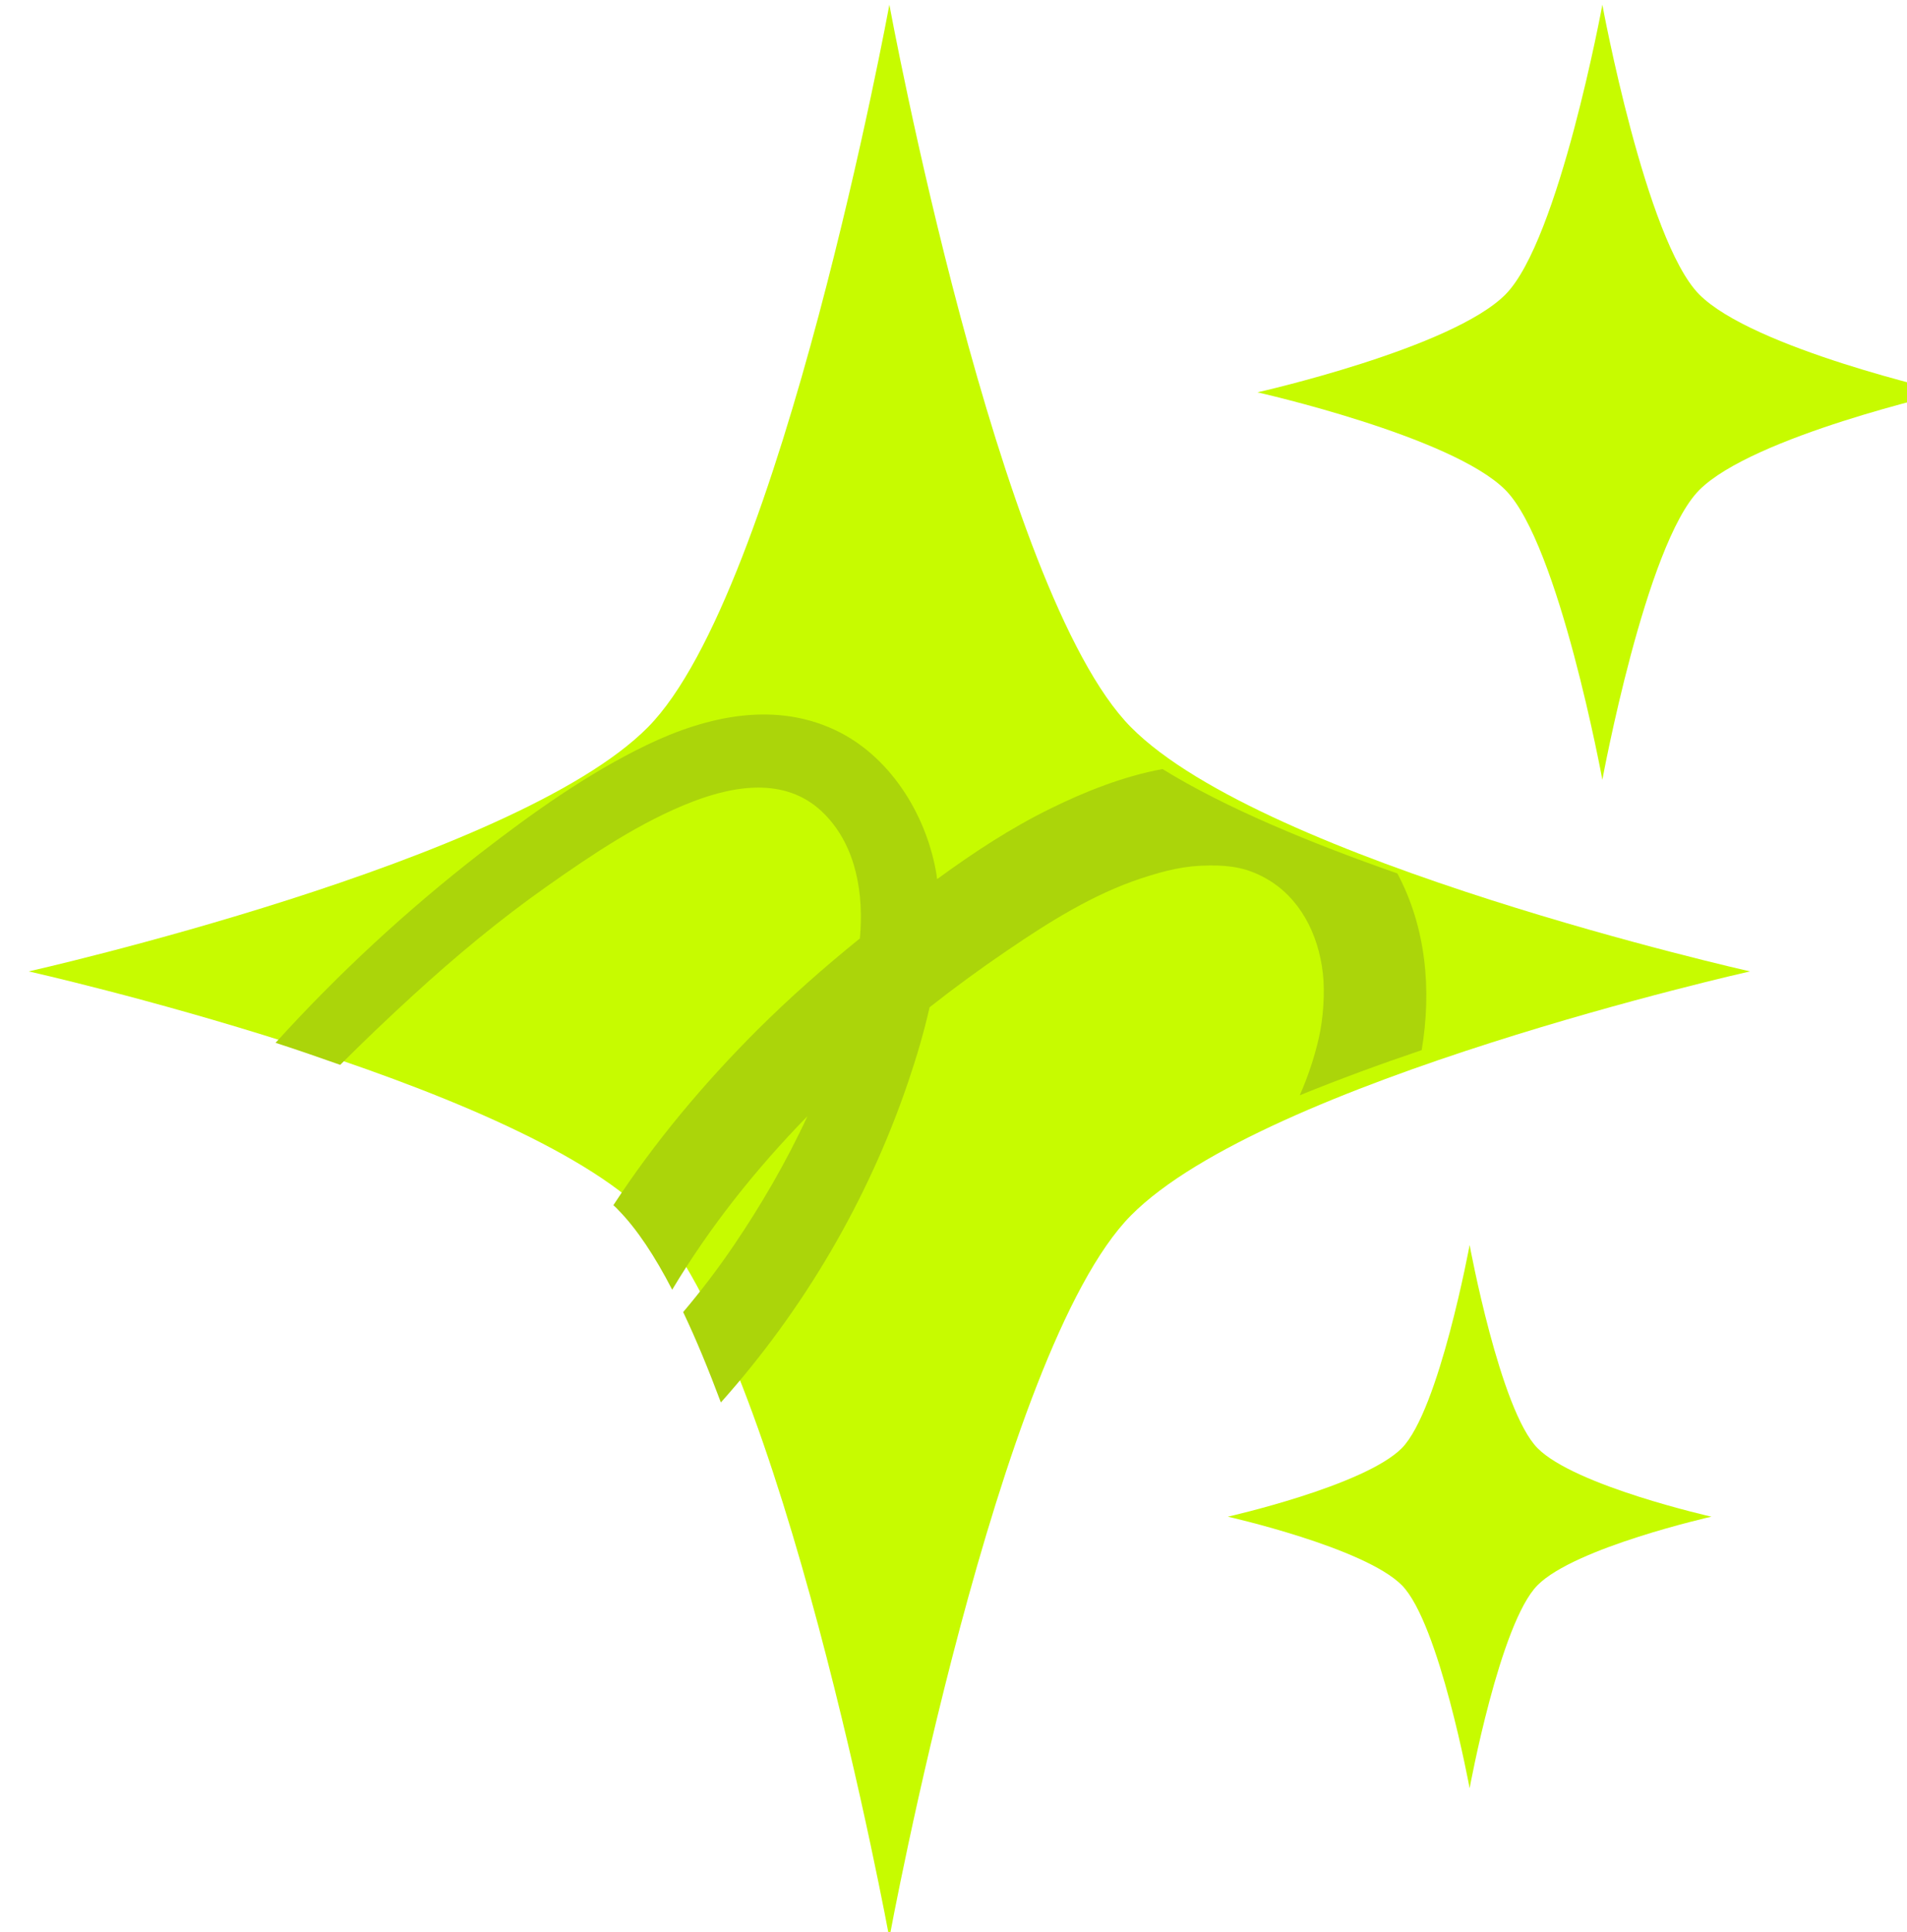 <?xml version="1.0" encoding="UTF-8" standalone="no"?>
<!-- Created with Inkscape (http://www.inkscape.org/) -->

<svg
   width="18.256mm"
   height="18.489mm"
   viewBox="0 0 18.256 18.489"
   version="1.1"
   id="svg1"
   inkscape:version="1.3.2 (091e20e, 2023-11-25)"
   sodipodi:docname="stars.svg"
   xmlns:inkscape="http://www.inkscape.org/namespaces/inkscape"
   xmlns:sodipodi="http://sodipodi.sourceforge.net/DTD/sodipodi-0.dtd"
   xmlns="http://www.w3.org/2000/svg"
   xmlns:svg="http://www.w3.org/2000/svg">
  <sodipodi:namedview
     id="namedview1"
     pagecolor="#ffffff"
     bordercolor="#000000"
     borderopacity="0.25"
     inkscape:showpageshadow="2"
     inkscape:pageopacity="0.0"
     inkscape:pagecheckerboard="0"
     inkscape:deskcolor="#d1d1d1"
     inkscape:document-units="mm"
     inkscape:zoom="0.37041667"
     inkscape:cx="13.498313"
     inkscape:cy="153.88076"
     inkscape:window-width="1392"
     inkscape:window-height="1027"
     inkscape:window-x="49"
     inkscape:window-y="25"
     inkscape:window-maximized="0"
     inkscape:current-layer="layer1" />
  <defs
     id="defs1">
    <clipPath
       id="b8da083829">
      <path
         d="M 1243.16,204.188 H 1290 v 52.5 h -46.84 z m 0,0"
         clip-rule="nonzero"
         id="path30" />
    </clipPath>
    <clipPath
       id="8a3eeda73b">
      <path
         d="m 1276,204.188 h 18.91 V 226 H 1276 Z m 0,0"
         clip-rule="nonzero"
         id="path31" />
    </clipPath>
  </defs>
  <g
     inkscape:label="Layer 1"
     inkscape:groupmode="layer"
     id="layer1"
     transform="translate(-101.6,-107.95)">
    <g
       clip-path="url(#b8da083829)"
       id="g63"
       transform="matrix(0.353,0,0,0.353,-336.959,35.916)">
      <path
         fill="#c7fb00"
         d="m 1273.047,223.777 c 3.617,3.656 16.789,6.621 16.789,6.621 0,0 -13.172,2.961 -16.789,6.617 -3.617,3.652 -6.551,19.586 -6.551,19.586 0,0 -2.93,-15.934 -6.547,-19.586 -3.617,-3.656 -16.793,-6.617 -16.793,-6.617 0,0 13.176,-2.965 16.793,-6.621 3.617,-3.652 6.547,-19.586 6.547,-19.586 0,0 2.934,15.934 6.551,19.586 z m 0,0"
         fill-opacity="1"
         fill-rule="nonzero"
         id="path62" />
    </g>
    <g
       clip-path="url(#8a3eeda73b)"
       id="g64"
       transform="matrix(0.353,0,0,0.353,-336.959,35.916)">
      <path
         fill="#c7fb00"
         d="m 1288.457,212.043 c 1.453,1.469 6.734,2.656 6.734,2.656 0,0 -5.281,1.188 -6.734,2.652 -1.449,1.465 -2.625,7.852 -2.625,7.852 0,0 -1.176,-6.387 -2.625,-7.852 -1.449,-1.465 -6.73,-2.652 -6.73,-2.652 0,0 5.281,-1.188 6.73,-2.656 1.449,-1.465 2.625,-7.852 2.625,-7.852 0,0 1.176,6.387 2.625,7.852 z m 0,0"
         fill-opacity="1"
         fill-rule="nonzero"
         id="path63" />
    </g>
    <path
       fill="#c7fb00"
       d="m 116.319,121.809 c 0.358,0.362 1.665,0.656 1.665,0.656 0,0 -1.306,0.294 -1.665,0.656 -0.36,0.362 -0.65,1.943 -0.65,1.943 0,0 -0.291,-1.581 -0.649,-1.943 -0.36,-0.362 -1.666,-0.656 -1.666,-0.656 0,0 1.306,-0.294 1.666,-0.656 0.358,-0.364 0.649,-1.944 0.649,-1.944 0,0 0.291,1.581 0.65,1.944 z m 0,0"
       fill-opacity="1"
       fill-rule="nonzero"
       id="path64"
       style="stroke-width:0.353" />
    <path
       fill="#abd50a"
       d="m 114.046,118.431 c 0.378,-0.154 0.773,-0.299 1.164,-0.431 0.096,-0.573 0.044,-1.173 -0.233,-1.691 -0.821,-0.287 -1.647,-0.627 -2.248,-0.999 -0.373,0.069 -0.739,0.214 -1.072,0.378 -0.382,0.187 -0.74,0.423 -1.085,0.675 -0.004,-0.012 -0.004,-0.026 -0.006,-0.039 -0.088,-0.548 -0.418,-1.102 -0.922,-1.363 -0.604,-0.311 -1.271,-0.161 -1.853,0.119 -0.568,0.274 -1.094,0.65 -1.592,1.035 -0.699,0.542 -1.361,1.153 -1.961,1.815 0.205,0.066 0.412,0.138 0.619,0.211 0.227,-0.227 0.46,-0.449 0.695,-0.664 0.408,-0.373 0.834,-0.728 1.286,-1.046 0.433,-0.305 0.896,-0.617 1.39,-0.808 0.429,-0.165 0.923,-0.236 1.271,0.124 0.302,0.311 0.371,0.765 0.333,1.184 -0.343,0.277 -0.674,0.569 -0.987,0.881 -0.508,0.508 -0.978,1.067 -1.373,1.672 0.017,0.015 0.033,0.03 0.048,0.047 0.176,0.179 0.35,0.442 0.515,0.762 0.36,-0.602 0.802,-1.156 1.295,-1.661 -0.203,0.44 -0.449,0.86 -0.71,1.244 -0.149,0.219 -0.309,0.429 -0.48,0.631 0.125,0.262 0.245,0.555 0.361,0.865 0.796,-0.892 1.41,-1.938 1.794,-3.07 0.079,-0.233 0.15,-0.471 0.204,-0.712 0.245,-0.193 0.496,-0.376 0.75,-0.548 0.4,-0.273 0.821,-0.535 1.271,-0.684 0.243,-0.08 0.427,-0.124 0.655,-0.125 0.208,-0.003 0.369,0.026 0.539,0.121 0.328,0.182 0.507,0.532 0.55,0.911 0.021,0.181 0.004,0.434 -0.039,0.62 -0.043,0.189 -0.105,0.371 -0.182,0.547 z m 0,0"
       fill-opacity="1"
       fill-rule="nonzero"
       id="path65"
       style="stroke-width:0.353" />
  </g>
</svg>
